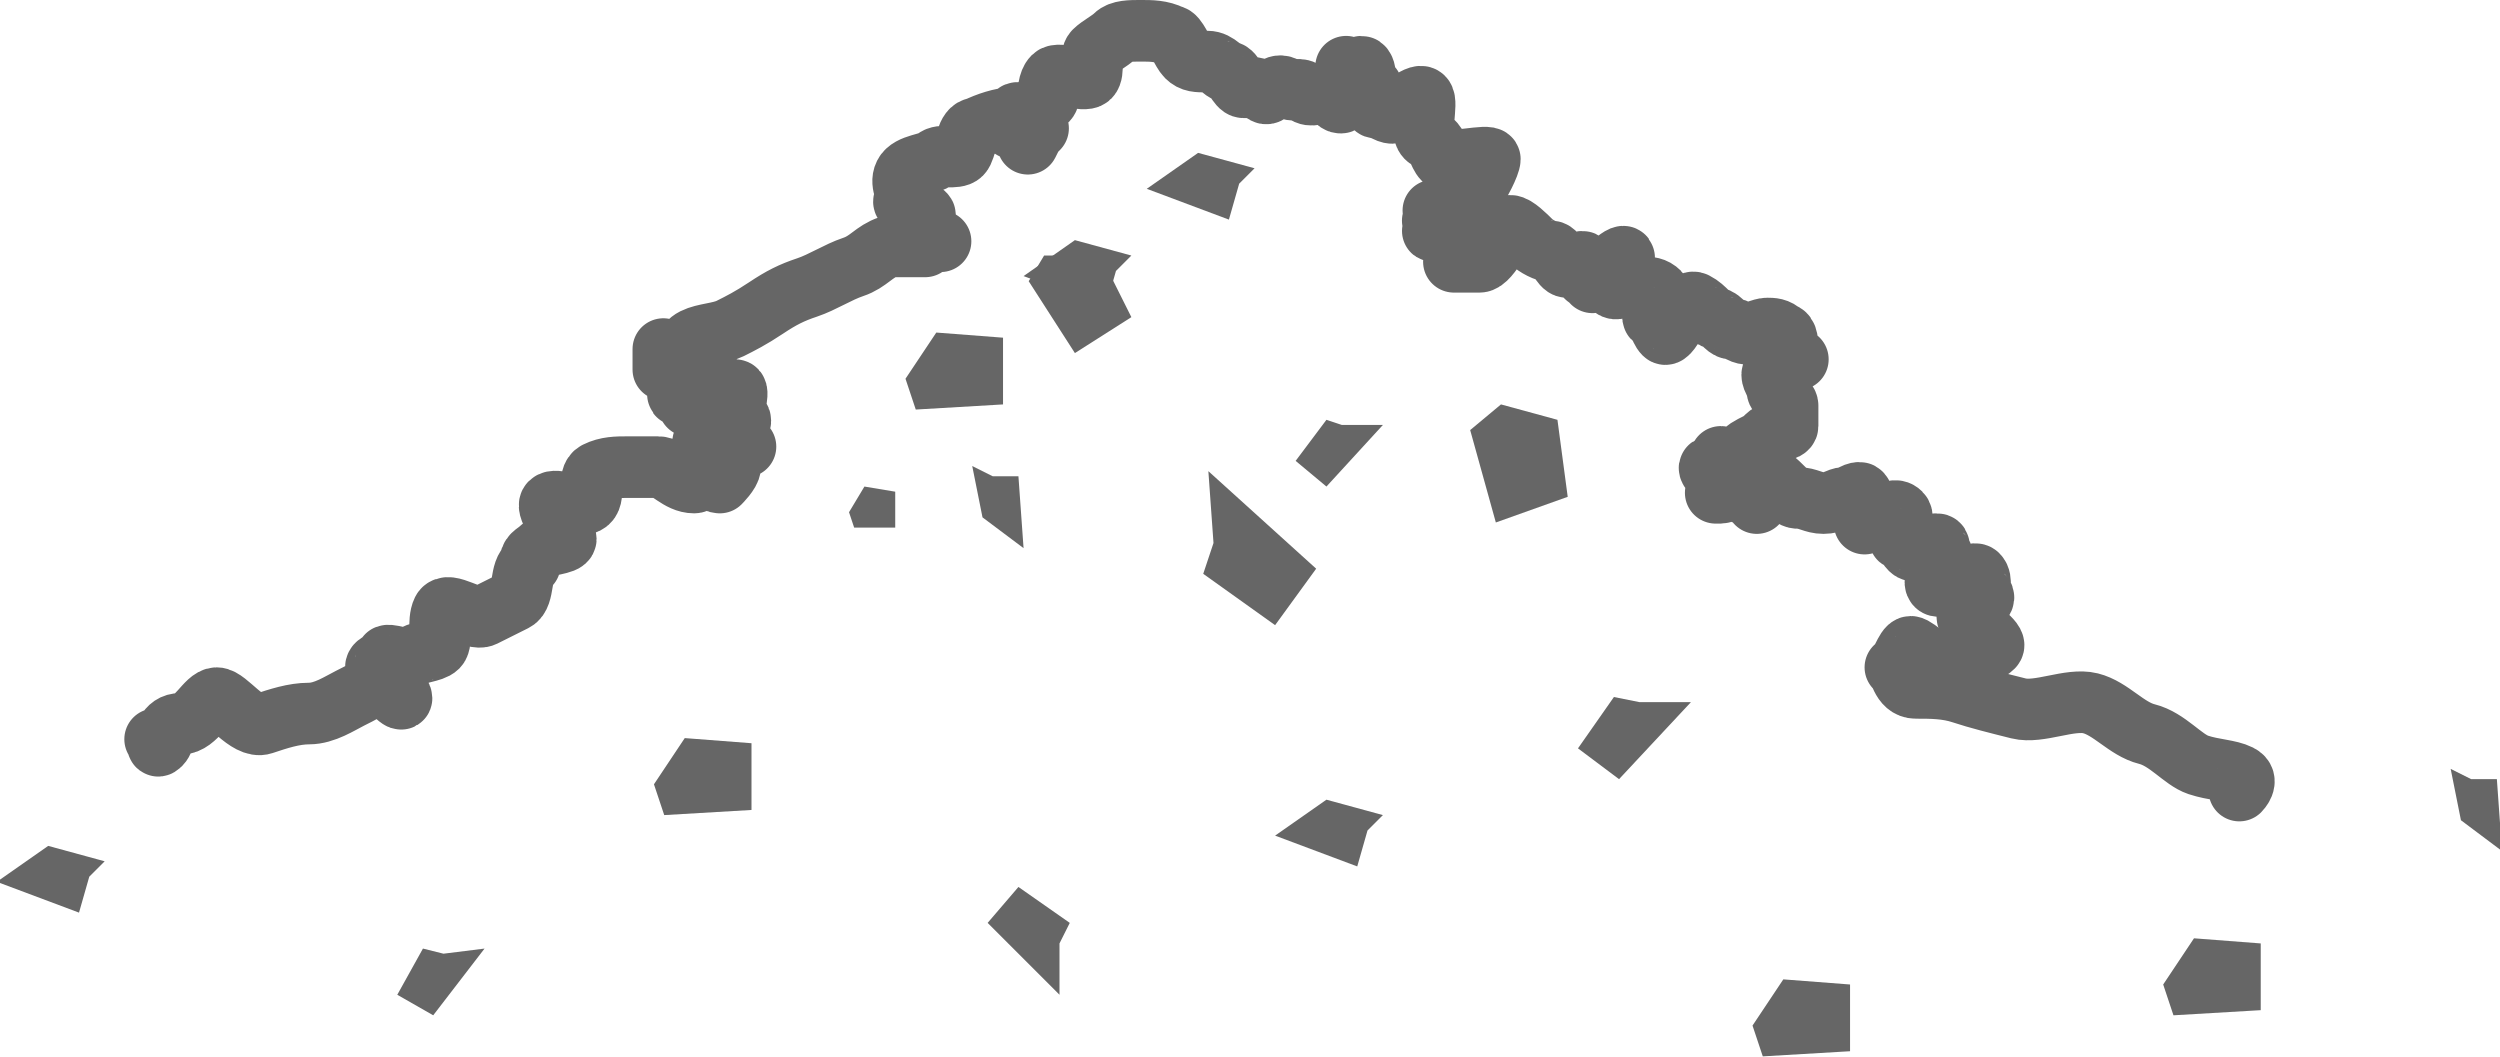 <svg enable-background="new 0 0 48.7 20.6" height="20.6" viewBox="0 0 48.7 20.6" width="48.7" xmlns="http://www.w3.org/2000/svg"><g transform="translate(-318.861 -1763.422)"><g fill="#666"><path d="m331.8 1779.3 1.7-.1v-1.3l-1.3-.1-.6.9z"/><path d="m336.7 1771.4 1.7-.1v-1.3l-1.3-.1-.6.9z"/><path d="m361.2 1783.2 1.7-.1v-1.3l-1.3-.1-.6.9z"/><path d="m353.2 1784 1.7-.1v-1.3l-1.3-.1-.6.9z"/><path d="m335.5 1773.7h.8v-.7l-.6-.1-.3.5z"/><path d="m347.5 1771.8.5 1.8 1.4-.5-.2-1.5-1.1-.3z"/><path d="m327.1 1781.9-.5.9.7.4 1-1.3-.8.1z"/><path d="m343.3 1766.7-1.1-.3-1 .7 1.6.6.2-.7z"/><path d="m320.9 1780.2-1.1-.3-1 .7 1.6.6.2-.7z"/><path d="m340.9 1768.4-1.1-.3-1 .7 1.6.6.2-.7z"/><path d="m345.8 1779.3-1.1-.3-1 .7 1.6.6.2-.7z"/><path d="m344.7 1771.6-.6.8.6.5 1.1-1.2h-.8z"/><path d="m339.7 1781.4-1-.7-.6.7 1.4 1.4v-1z"/><path d="m350.3 1777-.7 1 .8.6 1.4-1.5h-1z"/><path d="m342.3 1774.6 1.4 1 .8-1.1-2.1-1.9.1 1.4z"/><path d="m337.8 1772.5.2 1 .8.6-.1-1.4h-.5z"/><path d="m366.6 1778.4.2 1 .8.6-.1-1.4h-.5z"/><path d="m338.9 1768.9.9 1.4 1.1-.7-.6-1.2h-1.1z"/></g><path d="m40.6 14.8s.2-.2 0-.3-.5-.1-.8-.2-.6-.5-1-.6-.7-.5-1.1-.6-1 .2-1.4.1-.8-.2-1.1-.3-.6-.1-.9-.1-.3-.4-.4-.4c.1 0 .2-.4.3-.4s.5.4.6.4.3 0 .4 0c.1-.1.2-.1.3-.2s.2-.1.3-.2-.4-.4-.4-.5-.1 0-.1-.1.4-.3.3-.4 0-.3-.1-.4-.7.3-.8.2.2-.5.1-.6 0-.2-.1-.2-.4.2-.5.1-.1-.2-.2-.2.1-.4 0-.5-.2 0-.3 0-.2 0-.2 0-.2.2-.2.2 0-.2 0-.2 0-.4-.1-.4-.2.1-.3.1-.2.1-.4.1-.3-.1-.5-.1-.4-.4-.6-.4c0 0-.1.4-.1.4s0-.2 0-.2 0-.3 0-.3-.1.6-.1.6 0-.6 0-.6 0 .3 0 .3 0-.3 0-.3.2 0 .1 0c-.1.1-.3.4-.3.4s-.1 0-.1 0 .1-.2.1-.2 0-.1 0-.1.1-.2.1-.2-.5.5-.6.5-.1 0-.1 0 .1-.7.1-.7c.1 0 .3.4.3.4s-.1 0-.1 0 0 .2-.1.2 0-.4 0-.4-.2.3-.2.3 0-.3-.1-.3.2.3.2.3 0-.4.1-.4c.2 0 .3-.2.5-.3s.2-.1.3-.2.4-.1.4-.2 0-.3 0-.4-.2-.2-.2-.3-.1-.2-.1-.3.3-.3.3-.3.2 0 .2 0-.2-.1-.2-.2 0-.3-.1-.3c-.1-.1-.2-.1-.3-.1s-.3.1-.4.1-.2-.1-.3-.1-.2-.2-.3-.2-.2-.2-.4-.3-.5.7-.6.6-.1-.3-.2-.3.2-.4.1-.5-.2-.1-.3-.1-.2 0-.2-.1-.3.2-.4.1.3-.6.2-.6-.6.5-.6.5.1-.3 0-.3 0 .2-.1.2 0-.3-.1-.3-.2.1-.3.1-.2-.3-.3-.3-.3-.1-.4-.2-.3-.3-.4-.3-.4.7-.6.7-.4 0-.5 0c0 0 .2-.2.2-.2s-.1-.1-.1-.1.3.1.3 0 .1 0 .1-.1-.1-.1-.1-.1-.5 0-.5-.1.3-.1.3-.1-.5.1-.6.1.5-.1.4-.1.1 0 .1-.1.2-.1.2-.1-.1 0-.1 0-.5.1-.6.1.4-.1.4-.2-.1 0-.1 0-.3 0-.3 0 .5.1.5.1.1.1.1.1-.4-.4-.3-.4.1.1.1.1.2.2.2.2-.2-.2-.2-.2.3.3.3.3-.3-.3-.3-.3c.2-.2.3-.2.4-.3s.3-.5.3-.6-.8.1-.9 0-.1-.3-.3-.4 0-.7-.1-.8-.5.3-.6.3-.2-.1-.3-.1 0-.1-.1-.1v-.3s-.1.1-.1.1 0-.5-.1-.5-.1.4-.2.4-.1-.4-.1-.4 0 .7-.1.7-.1-.1-.1-.1-.1-.1-.2-.1-.3.1-.4 0-.2 0-.4-.1-.3.2-.4.1-.3-.1-.4-.1-.2-.3-.3-.3-.2-.2-.4-.2-.3 0-.4-.1-.2-.4-.3-.4c-.2-.1-.4-.1-.6-.1s-.4 0-.5.1-.3.2-.4.3 0 .4-.1.5-.6-.1-.7 0-.1.3-.1.4-.3.2-.4.3 0 0 0 .1c0 0 .2.2.2.2s-.1.1-.1.1-.1.2-.1.2 0-.6 0-.6-.1.1-.1.1 0-.1-.1-.1-.1.3-.1.3 0-.2 0-.2c-.2 0-.5.1-.7.2-.2 0-.2.4-.3.5s-.4 0-.5.1-.5.1-.6.3.1.4 0 .5.4.2.4.3-.1.2-.1.3-.4.1-.4.2.3 0 .3 0 .3-.1.3 0h.2s-.2-.1-.2-.1-.1 0-.1 0-.2.1-.2.1.2.1.2.1c-.2 0-.5 0-.7 0-.3.1-.4.3-.7.4s-.6.3-.9.4-.5.2-.8.4-.5.3-.7.4-.5.1-.7.2-.2.3-.3.4-.3-.2-.3-.2v.2.2s.4-.2.5-.1-.3.6-.2.6.2.1.2.2.5-.5.6-.4.2.1.3.1-.1.6 0 .6c0 0 .1-.1.1 0s-.3 0-.4 0-.1.1-.1.1.6.4.6.4-.7-.1-.8-.1.1.2.1.2.4.2.4.3-.2.3-.2.3c-.2 0-.2-.4-.3-.4s-.3.1-.4.1c.1.1.3.1.4.2 0 0 0-.3.1-.3s.2.4.2.4-.3-.2-.3-.2.4-.3.3-.4-.3.6-.5.6c-.3 0-.5-.3-.7-.3s-.4 0-.6 0-.4 0-.6.1 0 .5-.2.6-.6-.1-.7 0 .3.6.3.7-.4.1-.5.2-.2.1-.2.3c-.2.1-.1.6-.3.7s-.4.2-.6.3-.7-.3-.8-.1 0 .6-.1.7-.4.1-.5.2-.5-.1-.5 0-.2.1-.2.2.5.5.5.6-.4-.4-.5-.3-.3.2-.5.3-.5.3-.8.3-.6.1-.9.2-.7-.5-.9-.5-.4.5-.7.5-.3.3-.4.4 0-.1-.1-.1" fill="none" stroke="#666" stroke-linecap="round" stroke-linejoin="round" stroke-width="1.2" transform="translate(321.883 1764.022)"/></g></svg>